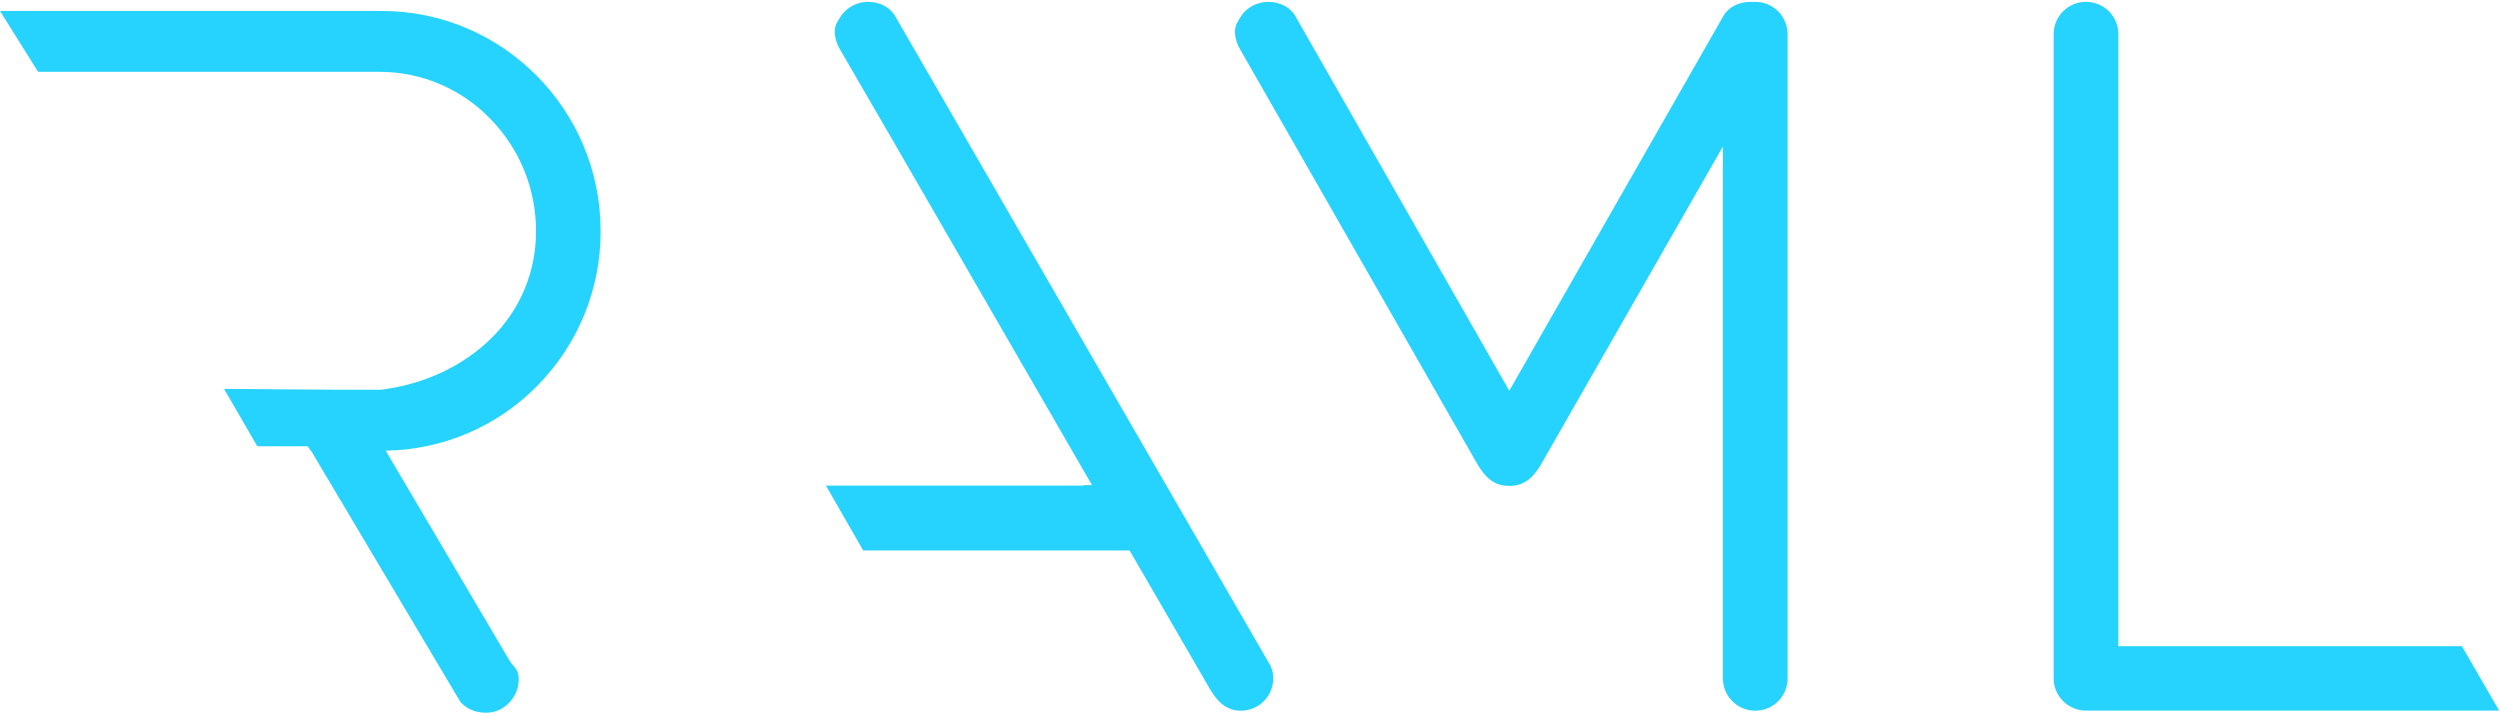 <svg width="126" height="36" viewBox="0 0 126 36" xmlns="http://www.w3.org/2000/svg"><title>RAML</title><g fill="#26D3FF" fill-rule="nonzero"><path d="M19.244.551H0L1.92 3.62h17.215c2.104 0 4.117.855 5.575 2.366 1.481 1.508 2.308 3.536 2.304 5.646.019 2.04-.799 4-2.264 5.425-1.41 1.392-3.377 2.314-5.54 2.587h-2.106l-5.811-.045 1.676 2.894h2.547l.138.22h.021l7.502 12.618.035.058.048.049c.327.325.736.483 1.253.483.882 0 1.629-.768 1.629-1.676.013-.255-.081-.504-.261-.686-.092-.101-.173-.213-.24-.332l-6.2-10.514c2.865-.042 5.599-1.205 7.61-3.238 2.076-2.084 3.235-4.905 3.22-7.842 0-6.11-4.946-11.08-11.027-11.08M45.145.863c-.246-.476-.78-.77-1.397-.77-.56 0-1.083.282-1.389.75l-.173.29c-.219.381-.093.933.124 1.314l2.635 4.541 10.093 17.463h-.439l.013.024H41.627l1.878 3.267H56.93l4.057 6.995.01.016c.25.398.668 1.067 1.546 1.067.899-.002 1.627-.728 1.628-1.624.005-.293-.08-.58-.243-.824L45.145.862zM124.079 32.567h-17.315V1.716c0-.897-.73-1.624-1.63-1.624-.9 0-1.63.727-1.63 1.624V34.19c0 .895.729 1.621 1.627 1.624h20.827l-1.88-3.247zM90.091 1.676C90.07.796 89.347.094 88.464.093c-.041 0-.081.002-.12.005-.04 0-.082-.005-.123-.005-.619 0-1.155.296-1.396.772L76.068 19.693 65.316.865c-.246-.476-.78-.772-1.4-.772-.558 0-1.117.3-1.388.75l-.169.289c-.219.381-.098.933.119 1.314l11.988 20.956.012.02c.25.398.668 1.065 1.546 1.065h.09c.875 0 1.295-.667 1.545-1.065l9.177-16.041v26.814c0 .897.73 1.624 1.63 1.624.9 0 1.63-.727 1.63-1.624V1.715v-.032l-.005-.007z"/></g></svg>